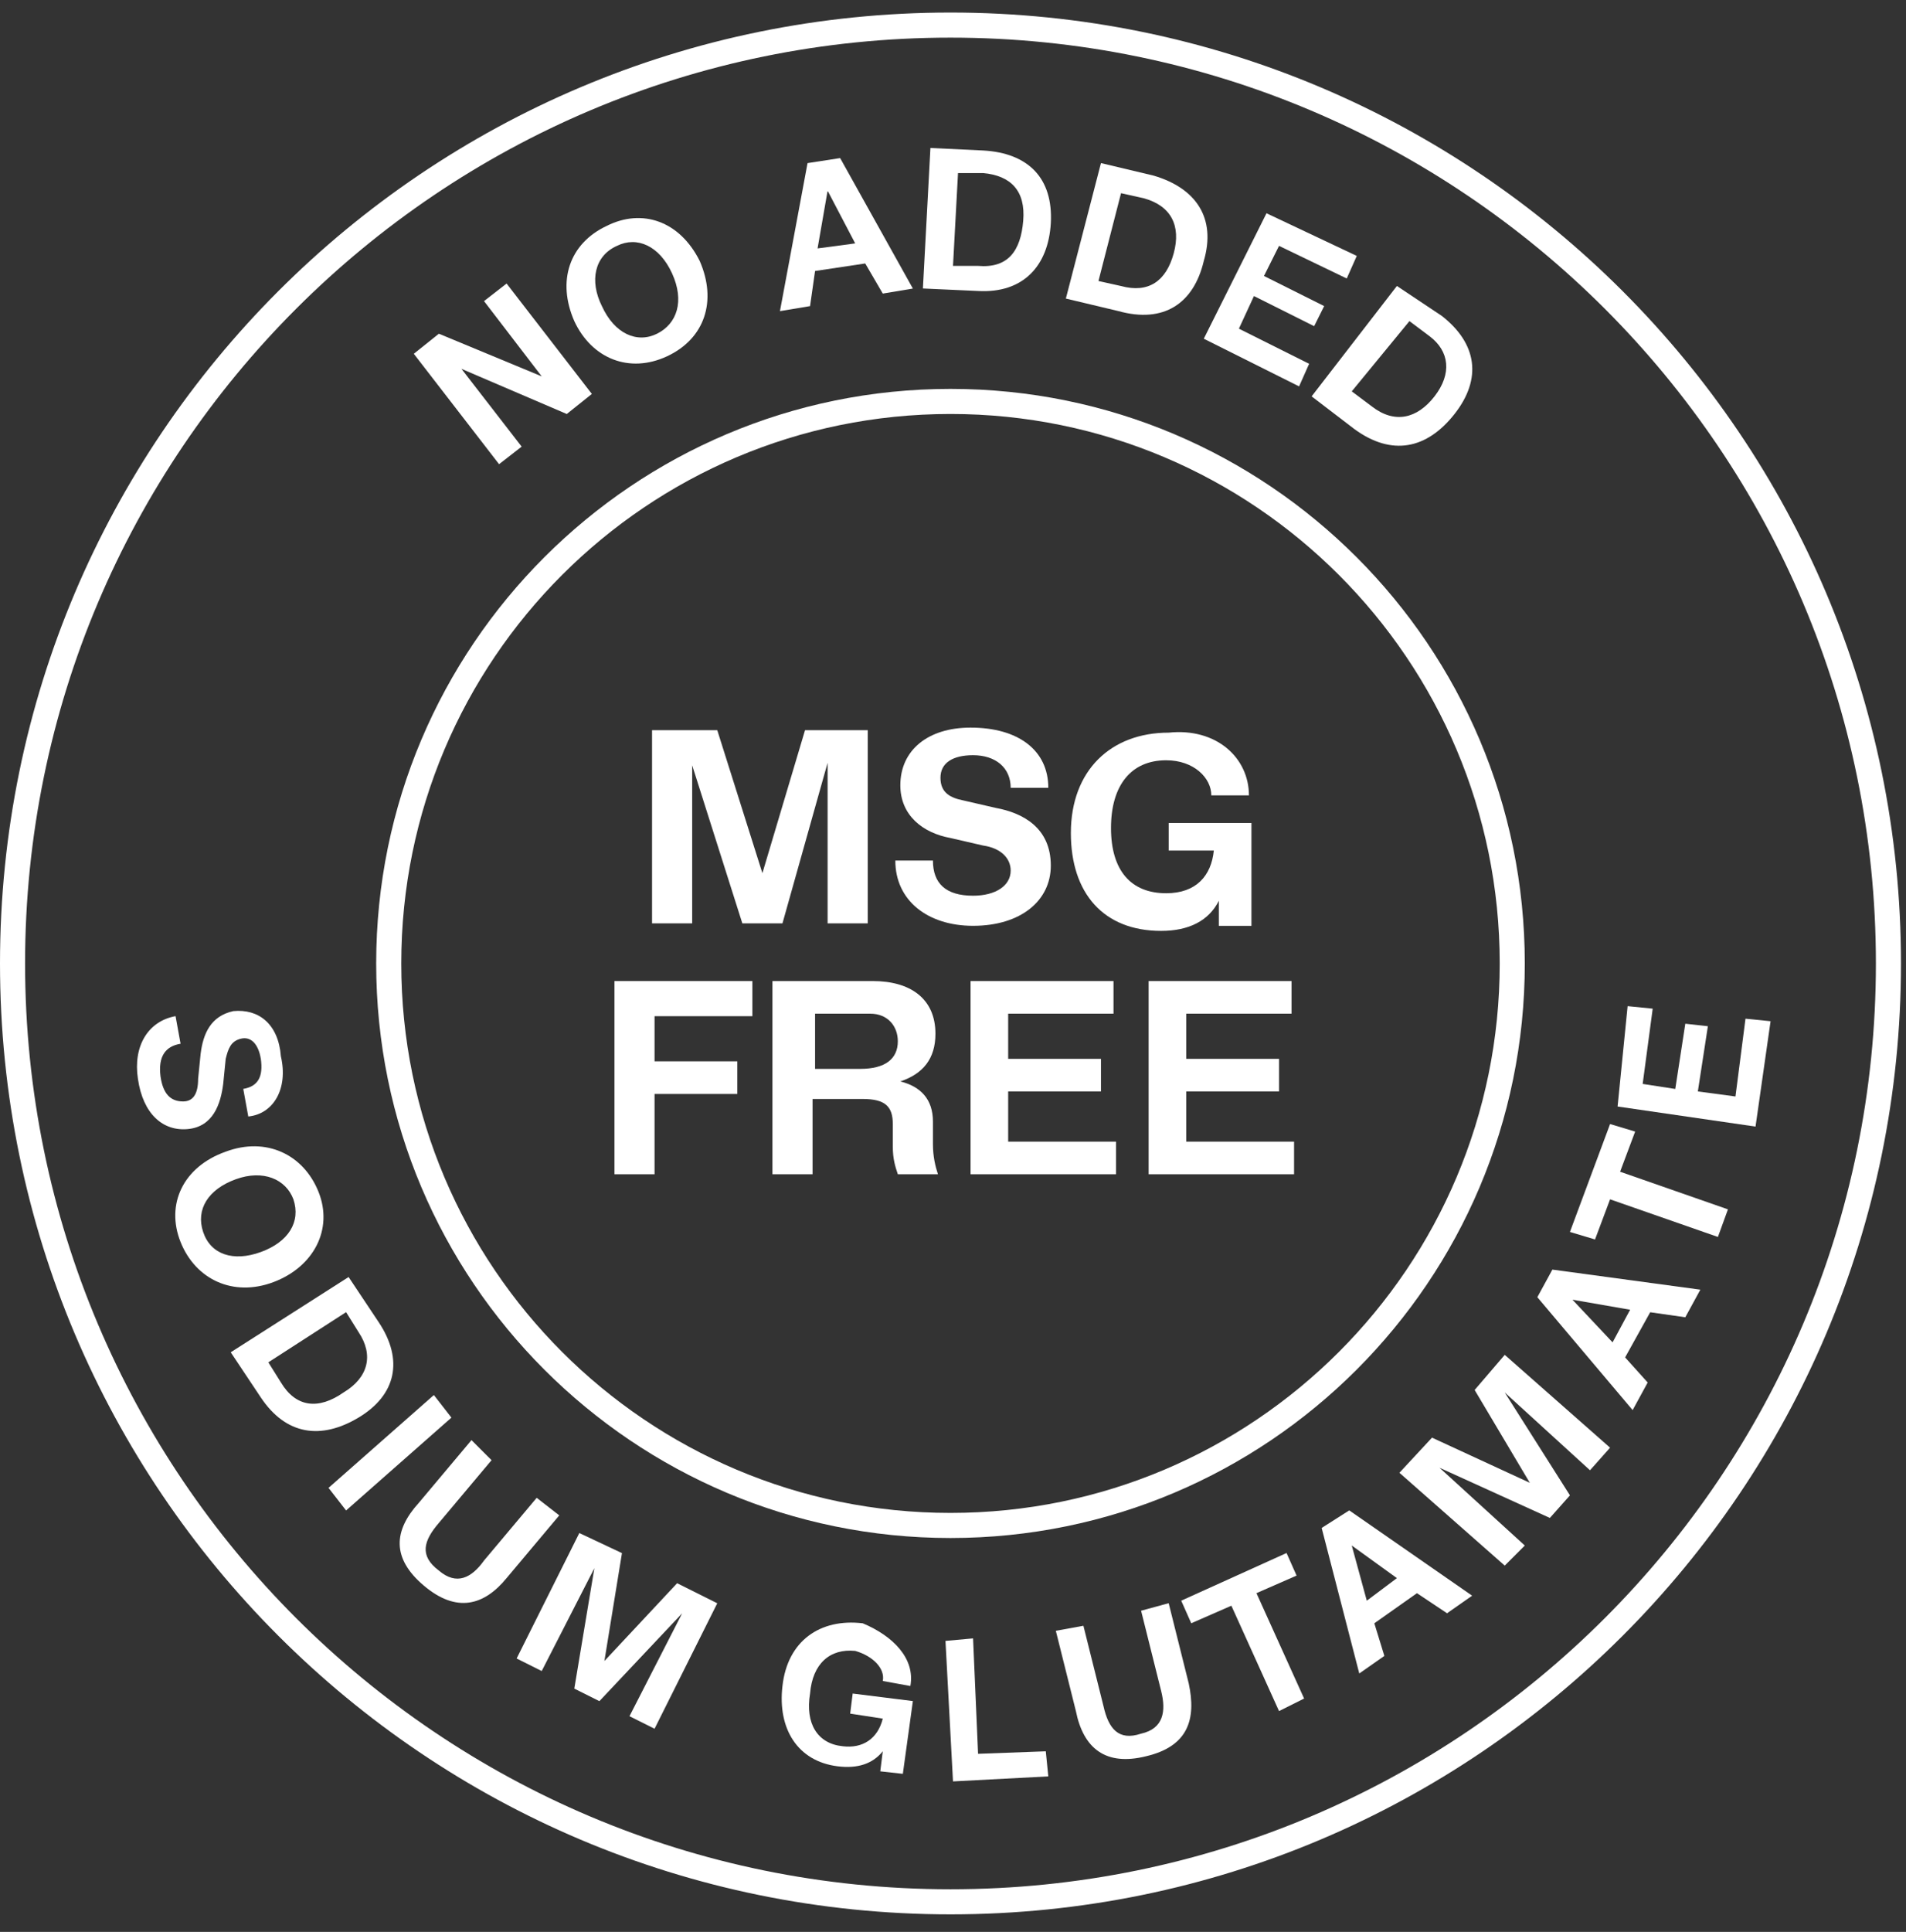 <svg width="76" height="77" viewBox="0 0 76 77" fill="none" xmlns="http://www.w3.org/2000/svg">
<rect x="0" y="0" width="76" height="77" fill="#333333" stroke="none"/>
<path d="M37.9 75.8C58.555 75.8 75.3 59.056 75.3 38.4C75.3 17.745 58.555 1 37.9 1C17.244 1 0.5 17.745 0.5 38.4C0.5 59.056 17.244 75.8 37.9 75.8Z" stroke="white" stroke-miterlimit="10"/>
<path d="M17.5 13.301L21.6 15.001L19.3 12.001L20.2 11.301L23.6 15.701L22.6 16.501L18.4 14.701L20.8 17.801L19.9 18.501L16.5 14.101L17.5 13.301Z" fill="white"/>
<path d="M27.9 10.4C28.6 12 28.1 13.5 26.6 14.2C25.1 14.9 23.6 14.3 22.9 12.8C22.2 11.2 22.7 9.7 24.2 9C25.6 8.3 27.1 8.8 27.9 10.4ZM24 12.2C24.5 13.3 25.4 13.7 26.2 13.3C27 12.9 27.3 12 26.8 10.9C26.3 9.8 25.4 9.4 24.6 9.8C23.7 10.2 23.5 11.2 24 12.2Z" fill="white"/>
<path d="M32.2 6.501L33.5 6.301L36.4 11.501L35.2 11.701L34.5 10.501L32.5 10.801L32.3 12.201L31.1 12.401L32.2 6.501ZM33 7.601L32.6 9.901L34.1 9.701L33 7.601Z" fill="white"/>
<path d="M39.2 5.998C41 6.098 42 7.098 41.9 8.898C41.8 10.598 40.8 11.698 39 11.598L36.8 11.498L37.1 5.898L39.2 5.998ZM38 10.598H39C40.2 10.698 40.7 9.998 40.8 8.798C40.9 7.598 40.3 6.998 39.2 6.898H38.2L38 10.598Z" fill="white"/>
<path d="M46 7C47.7 7.5 48.5 8.7 48 10.4C47.6 12.1 46.4 12.9 44.6 12.4L42.5 11.9L43.9 6.5L46 7ZM43.8 11.2L44.7 11.4C45.8 11.7 46.5 11.2 46.8 10.1C47.1 9 46.7 8.2 45.6 7.9L44.7 7.7L43.8 11.2Z" fill="white"/>
<path d="M54.1 10.2L53.7 11.1L51 9.8L50.4 11L52.8 12.2L52.4 13L50 11.8L49.4 13.1L52.2 14.5L51.8 15.4L48 13.5L50.5 8.5L54.1 10.2Z" fill="white"/>
<path d="M57.5 12.598C58.9 13.698 59.1 15.098 58 16.498C56.9 17.898 55.5 18.198 54 17.098L52.3 15.798L55.7 11.398L57.5 12.598ZM53.9 15.598L54.7 16.198C55.6 16.898 56.5 16.698 57.2 15.798C57.9 14.898 57.8 13.998 57 13.398L56.2 12.798L53.9 15.598Z" fill="white"/>
<path d="M9.9 44.5L9.7 43.4C10.3 43.3 10.5 42.9 10.4 42.2C10.3 41.6 10 41.3 9.6 41.4C9.2 41.5 9.1 41.8 9 42.2L8.9 43.2C8.8 44 8.5 44.9 7.5 45C6.5 45.1 5.7 44.4 5.5 43C5.3 41.7 5.9 40.7 7 40.5L7.2 41.6C6.6 41.7 6.3 42.1 6.4 42.9C6.5 43.6 6.8 43.9 7.3 43.9C7.7 43.9 7.9 43.6 7.9 43L8 42C8.1 41.2 8.4 40.5 9.3 40.3C10.3 40.2 11.1 40.8 11.2 42.1C11.5 43.4 10.9 44.4 9.9 44.5Z" fill="white"/>
<path d="M10.9 51.102C9.3 51.702 7.8 51.002 7.2 49.502C6.6 48.002 7.3 46.502 9 45.902C10.6 45.302 12.1 46.002 12.7 47.502C13.3 49.002 12.5 50.502 10.9 51.102ZM9.4 47.002C8.3 47.402 7.8 48.202 8.1 49.102C8.4 50.002 9.3 50.302 10.4 49.902C11.5 49.502 12 48.702 11.7 47.802C11.4 47.002 10.5 46.602 9.4 47.002Z" fill="white"/>
<path d="M15.1 52.698C16.1 54.198 15.8 55.598 14.3 56.498C12.8 57.398 11.4 57.198 10.4 55.698L9.2 53.898L13.9 50.898L15.1 52.698ZM10.7 54.298L11.2 55.098C11.8 56.098 12.7 56.198 13.7 55.498C14.7 54.898 14.9 53.998 14.3 53.098L13.8 52.298L10.7 54.298Z" fill="white"/>
<path d="M18 56.502L13.8 60.202L13.1 59.302L17.3 55.602L18 56.502Z" fill="white"/>
<path d="M19.6 58.198L17.5 60.698C16.9 61.398 16.7 61.998 17.5 62.598C18.2 63.198 18.8 62.898 19.3 62.198L21.4 59.698L22.3 60.398L20.2 62.898C19.3 63.998 18.2 64.298 16.9 63.198C15.6 62.098 15.7 60.998 16.7 59.898L18.8 57.398L19.6 58.198Z" fill="white"/>
<path d="M24.8 61.902L24.1 66.202L27 63.102L28.6 63.902L26.1 68.902L25.1 68.402L27.2 64.302L23.9 67.802L22.9 67.302L23.7 62.502L21.6 66.602L20.6 66.102L23.1 61.102L24.8 61.902Z" fill="white"/>
<path d="M36.3 67.199L35.2 66.999C35.3 66.499 34.8 65.999 34.1 65.799C33.1 65.699 32.4 66.299 32.3 67.499C32.1 68.699 32.6 69.499 33.6 69.599C34.4 69.699 35 69.299 35.2 68.499L33.9 68.299L34 67.499L36.4 67.799L36 70.699L35.1 70.599L35.2 69.799C34.8 70.299 34.2 70.499 33.4 70.399C31.8 70.199 31 68.899 31.2 67.199C31.4 65.399 32.7 64.499 34.4 64.699C35.6 65.199 36.5 66.099 36.3 67.199Z" fill="white"/>
<path d="M38.8 65.301L39 69.901L41.7 69.801L41.8 70.801L38 71.001L37.7 65.401L38.8 65.301Z" fill="white"/>
<path d="M43.2 64.798L44 67.998C44.2 68.898 44.6 69.398 45.5 69.098C46.4 68.898 46.5 68.198 46.3 67.398L45.5 64.198L46.6 63.898L47.4 67.098C47.7 68.498 47.4 69.598 45.7 69.998C44.1 70.398 43.2 69.698 42.9 68.198L42.1 64.998L43.2 64.798Z" fill="white"/>
<path d="M51.3 61.898L51.7 62.798L50.1 63.498L52 67.698L51 68.198L49.1 63.998L47.5 64.698L47.1 63.798L51.3 61.898Z" fill="white"/>
<path d="M52.7 60.899L53.8 60.199L58.7 63.599L57.7 64.299L56.5 63.499L54.8 64.699L55.2 65.999L54.2 66.699L52.7 60.899ZM53.9 61.599L54.5 63.799L55.7 62.899L53.9 61.599Z" fill="white"/>
<path d="M57.1 57.3L61 59.1L58.8 55.4L60 54L64.2 57.7L63.4 58.6L60 55.5L62.6 59.6L61.8 60.5L57.4 58.5L60.8 61.6L60 62.4L55.8 58.7L57.1 57.3Z" fill="white"/>
<path d="M61.3 51.702L61.9 50.602L67.8 51.402L67.2 52.502L65.8 52.302L64.8 54.102L65.7 55.102L65.1 56.202L61.3 51.702ZM62.7 51.802L64.3 53.502L65 52.202L62.7 51.802Z" fill="white"/>
<path d="M64.2 44.801L65.2 45.101L64.6 46.701L68.9 48.201L68.5 49.301L64.2 47.801L63.6 49.401L62.6 49.101L64.2 44.801Z" fill="white"/>
<path d="M64.9 40.102L65.9 40.202L65.5 43.202L66.8 43.402L67.2 40.802L68.1 40.902L67.7 43.502L69.2 43.702L69.6 40.602L70.6 40.702L70 44.902L64.5 44.102L64.9 40.102Z" fill="white"/>
<path d="M37.9 60.8C50.271 60.8 60.3 50.771 60.3 38.4C60.3 26.029 50.271 16 37.9 16C25.529 16 15.5 26.029 15.5 38.4C15.5 50.771 25.529 60.8 37.9 60.8Z" stroke="white" stroke-miterlimit="10"/>
<path d="M28.6 29.102L30.4 34.802L32.1 29.102H34.6V36.802H33V30.402L31.2 36.802H29.6L27.6 30.502V36.802H26V29.102H28.6Z" fill="white"/>
<path d="M41.8 31.4H40.3C40.3 30.6 39.7 30.1 38.8 30.1C38 30.1 37.5 30.4 37.5 31C37.5 31.6 37.9 31.8 38.4 31.9L39.7 32.2C40.8 32.4 41.9 33 41.9 34.5C41.9 35.9 40.7 36.9 38.8 36.9C37 36.9 35.7 35.9 35.7 34.3H37.2C37.2 35.2 37.7 35.7 38.8 35.7C39.7 35.7 40.3 35.3 40.3 34.7C40.3 34.2 39.9 33.8 39.2 33.7L37.9 33.4C36.8 33.2 35.9 32.5 35.9 31.3C35.9 29.9 37 29 38.7 29C40.6 29 41.8 29.9 41.8 31.4Z" fill="white"/>
<path d="M49.8 31.701H48.3C48.3 31.002 47.6 30.302 46.5 30.302C45.1 30.302 44.3 31.302 44.3 33.002C44.3 34.702 45.1 35.602 46.5 35.602C47.7 35.602 48.3 34.901 48.4 33.901H46.6V32.801H49.9V36.901H48.6V35.901C48.2 36.702 47.4 37.102 46.3 37.102C44 37.102 42.7 35.602 42.7 33.202C42.7 30.701 44.3 29.201 46.6 29.201C48.5 29.002 49.8 30.201 49.8 31.701Z" fill="white"/>
<path d="M30 39.102V40.502H26.1V42.302H29.4V43.602H26.1V46.802H24.5V39.102H30Z" fill="white"/>
<path d="M30.9 39.102H34.8C36.3 39.102 37.3 39.802 37.3 41.202C37.3 42.202 36.8 42.802 35.9 43.102C36.7 43.302 37.2 43.802 37.2 44.702V45.602C37.2 46.102 37.3 46.502 37.4 46.802H35.8C35.7 46.502 35.6 46.202 35.6 45.702V44.802C35.6 44.102 35.3 43.802 34.4 43.802H32.4V46.802H30.8V39.102H30.9ZM32.5 40.402V42.602H34.3C35.3 42.602 35.8 42.202 35.8 41.502C35.8 40.902 35.4 40.402 34.7 40.402H32.5Z" fill="white"/>
<path d="M44.4 39.102V40.402H40.2V42.202H43.9V43.502H40.2V45.502H44.5V46.802H38.7V39.102H44.4Z" fill="white"/>
<path d="M51.5 39.102V40.402H47.3V42.202H51V43.502H47.3V45.502H51.6V46.802H45.8V39.102H51.5Z" fill="white"/>
</svg>
